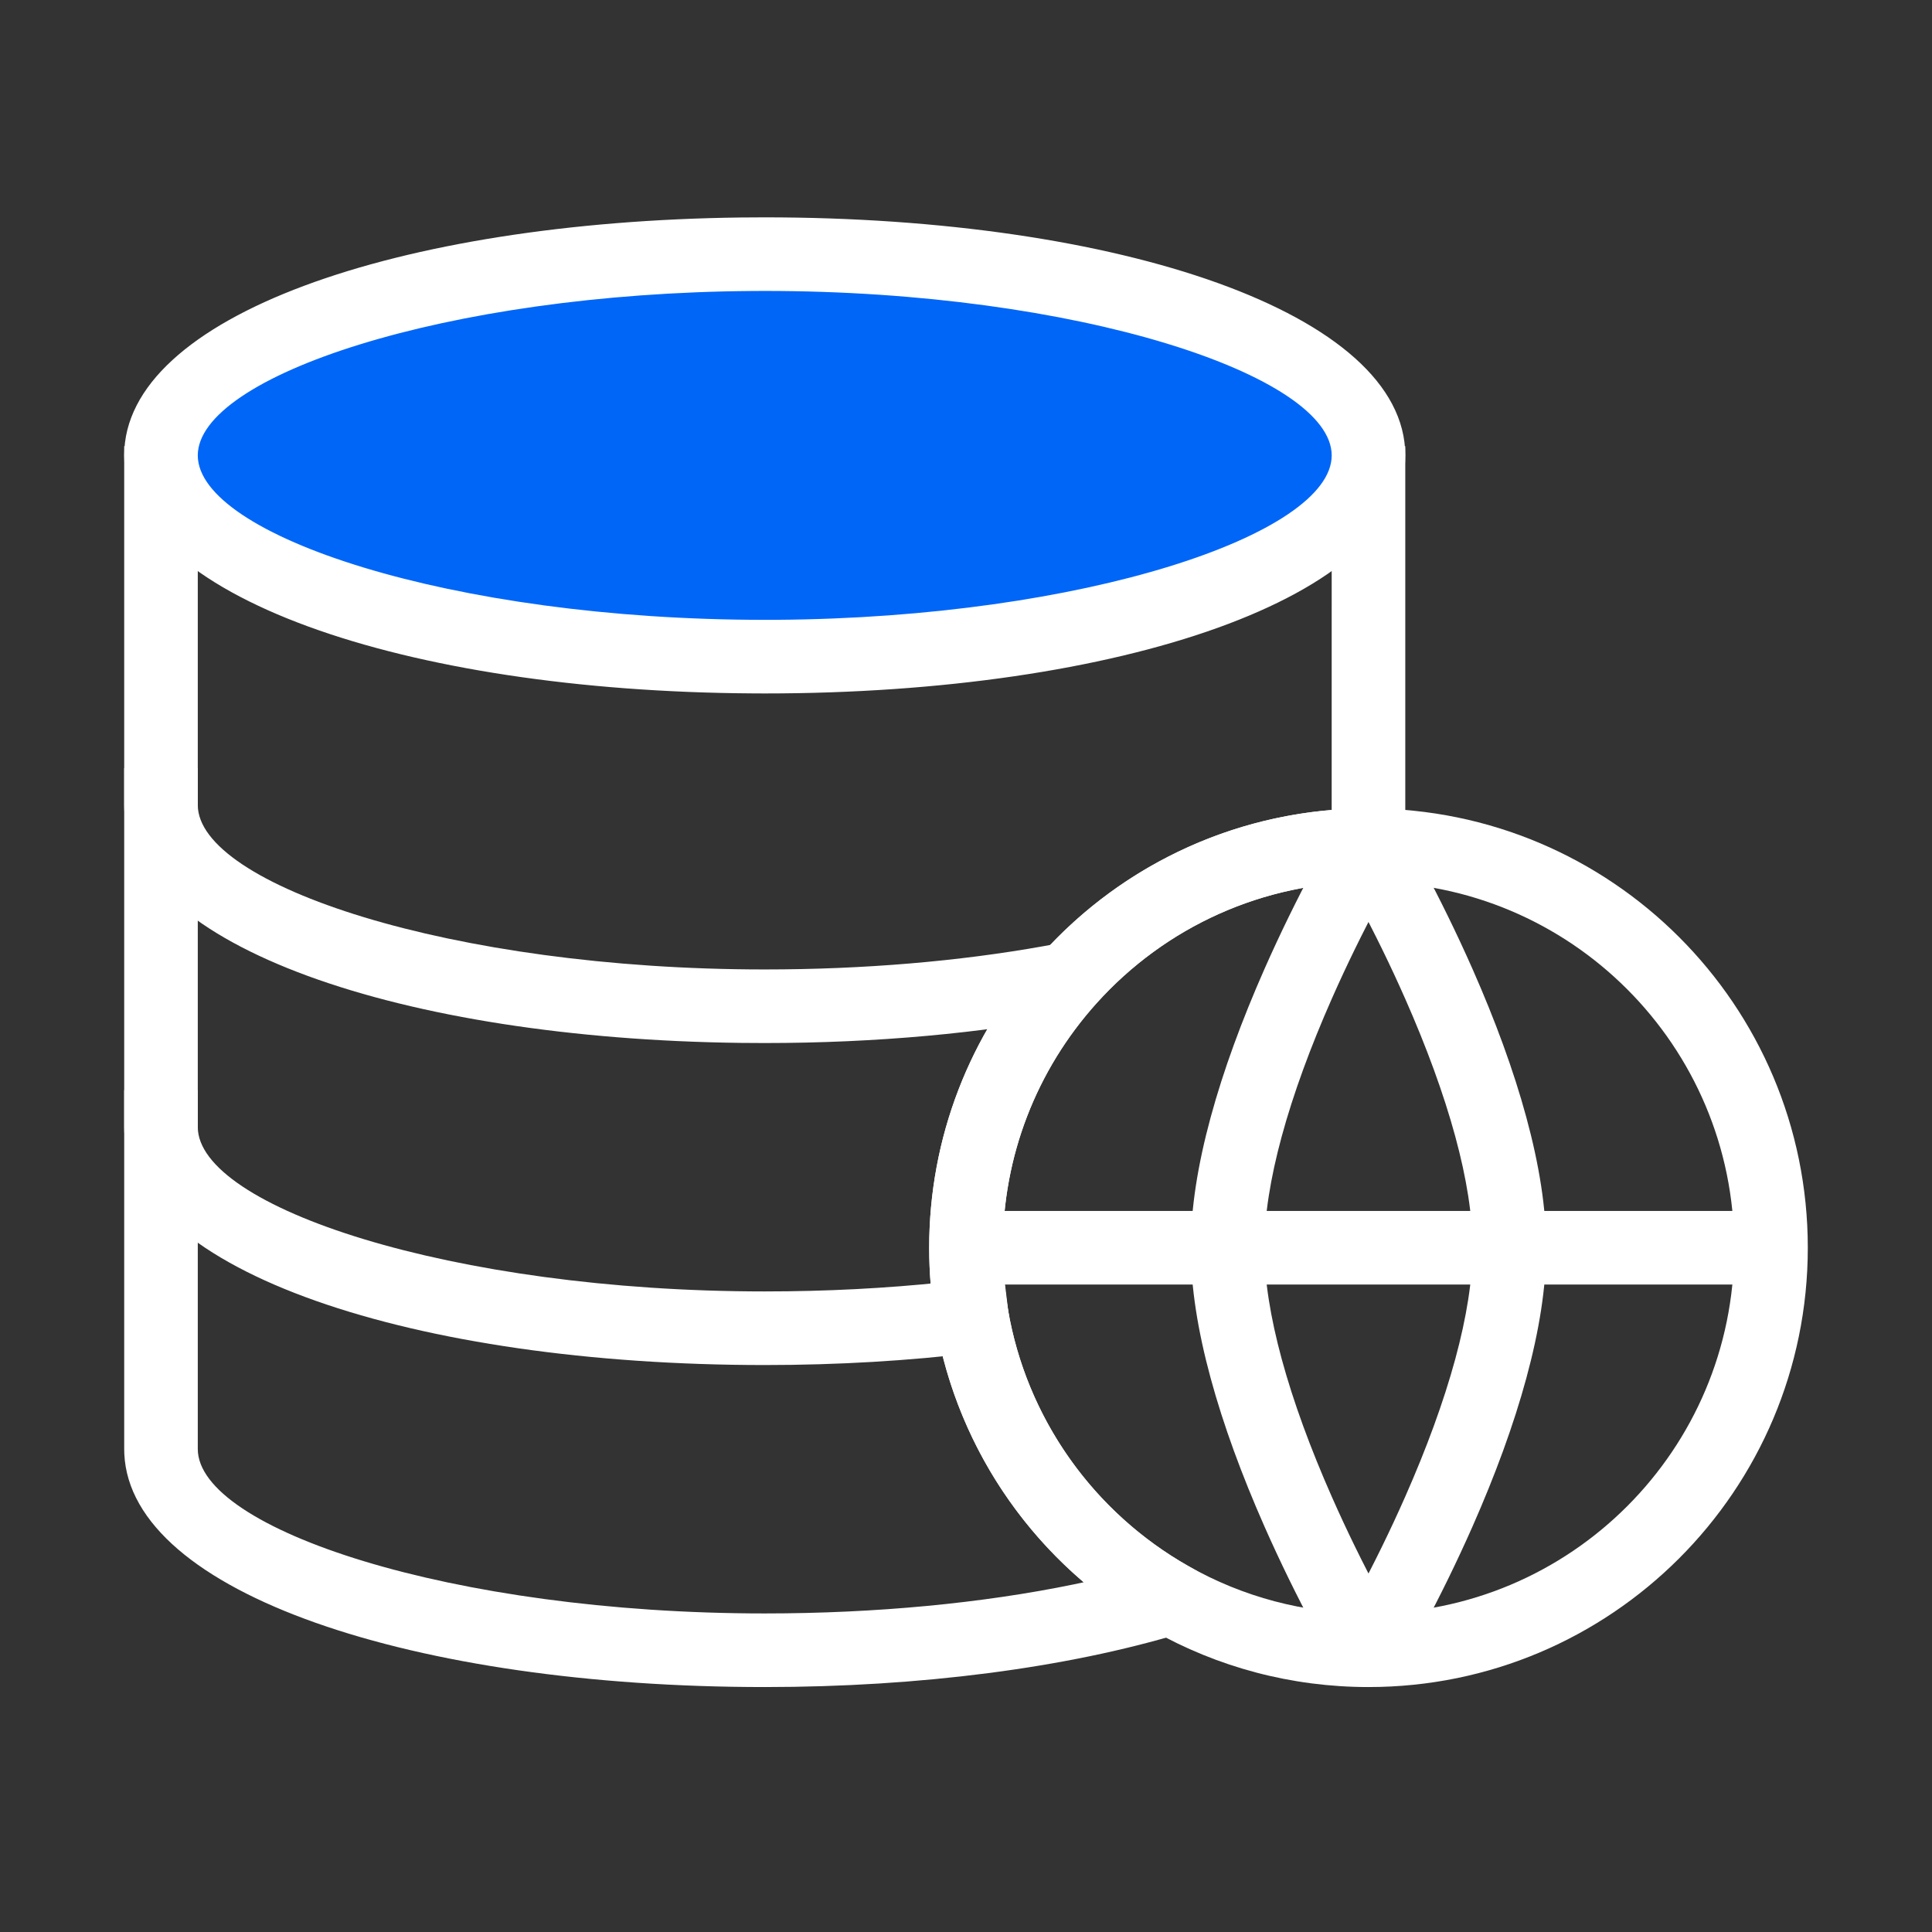 <?xml version="1.0" encoding="UTF-8"?>
<svg width="70px" height="70px" viewBox="0 0 70 70" version="1.1" xmlns="http://www.w3.org/2000/svg" xmlns:xlink="http://www.w3.org/1999/xlink">
    <rect x="0" y="0" width="70" height="70" fill="#333333" stroke="none"/>
    <!-- Generator: Sketch 63.1 (92452) - https://sketch.com -->
    <title>公有云模式 2</title>
    <desc>Created with Sketch.</desc>
    <g id="页面1" stroke="none" stroke-width="1" fill="none" fill-rule="evenodd">
        <g id="首页/未登录" transform="translate(-475, -1872)" fill-rule="nonzero">
            <g id="编组-15备份-4" transform="translate(370, 1716)">
                <g id="编组-25" transform="translate(80, 156)">
                    <g id="编组-20">
                        <g id="公有云模式-2" transform="translate(25, 0)">
                            <g id="-mockplus-">
                                <g id="公有云模式">
                                    <g>
                                        <rect id="矩形" fill-opacity="0" fill="#000000" opacity="0" x="0" y="0" width="70" height="70"></rect>
                                        <g id="编组-31" transform="translate(3.833, 7.208)">
                                            <path d="M45.75,22.083 C41.172,22.083 36.905,24.028 33.906,27.367 C31.301,30.267 29.833,34.021 29.833,38 C29.833,38.912 29.91,39.815 30.062,40.701 C30.869,45.42 33.773,49.509 37.909,51.854 C40.28,53.199 42.965,53.917 45.75,53.917 C54.54,53.917 61.667,46.79 61.667,38 C61.667,29.21 54.54,22.083 45.75,22.083 Z M45.75,24.75 C53.068,24.75 59,30.682 59,38 C59,45.318 53.068,51.25 45.75,51.25 C43.429,51.25 41.197,50.653 39.224,49.534 C35.78,47.581 33.362,44.176 32.69,40.252 C32.564,39.513 32.5,38.761 32.5,38 C32.5,34.686 33.72,31.565 35.89,29.149 C38.389,26.367 41.937,24.75 45.75,24.75 Z" id="路径" fill="#FFFFFF"></path>
                                            <path d="M3.333,8.958 L3.333,45.292 C3.333,48.186 12.527,51.25 23.875,51.25 C27.912,51.25 31.767,50.877 35.072,50.197 L35.432,50.12 L35.408,50.1 C32.712,47.794 30.828,44.627 30.132,41.083 L30.062,40.701 C29.91,39.815 29.833,38.912 29.833,38 C29.833,34.021 31.301,30.267 33.906,27.367 C36.542,24.433 40.157,22.575 44.101,22.168 L44.416,22.139 L44.417,8.958 L47.083,8.958 L47.083,24.75 L45.75,24.75 C41.937,24.75 38.389,26.367 35.89,29.149 C33.72,31.565 32.5,34.686 32.5,38 C32.5,38.761 32.564,39.513 32.69,40.252 C33.341,44.058 35.635,47.375 38.914,49.353 L39.224,49.534 L41.931,51.07 L38.952,51.97 C34.823,53.219 29.506,53.917 23.875,53.917 C11.206,53.917 0.903,50.53 0.671,45.467 L0.667,45.292 L0.667,8.958 L3.333,8.958 Z" id="路径" fill="#FFFFFF"></path>
                                            <path d="M45.75,10.292 C45.75,14.319 35.956,17.583 23.875,17.583 C11.794,17.583 2,14.319 2,10.292 C2,6.265 11.794,3 23.875,3 C35.956,3 45.75,6.265 45.75,10.292 Z" id="路径备份" fill="#0066F8"></path>
                                            <path d="M23.875,0.667 L23.005,0.672 C10.594,0.825 0.667,4.249 0.667,9.292 C0.667,14.393 10.826,17.838 23.439,17.915 L23.875,17.917 C36.689,17.917 47.083,14.452 47.083,9.292 C47.083,4.131 36.689,0.667 23.875,0.667 Z M23.875,3.333 C35.223,3.333 44.417,6.398 44.417,9.292 C44.417,12.149 35.455,15.172 24.305,15.249 L23.875,15.25 C12.527,15.25 3.333,12.186 3.333,9.292 C3.333,6.434 12.295,3.411 23.445,3.335 L23.875,3.333 Z" id="路径" fill="#FFFFFF"></path>
                                            <path d="M3.333,32.292 L3.333,33.625 C3.333,36.519 12.527,39.583 23.875,39.583 C26.095,39.583 28.267,39.471 30.335,39.253 L31.215,39.153 L32.539,38.992 L32.861,41.639 L31.537,41.8 C29.101,42.097 26.519,42.25 23.875,42.25 C11.206,42.25 0.903,38.864 0.671,33.8 L0.667,33.625 L0.667,32.292 L3.333,32.292 Z" id="路径" fill="#FFFFFF"></path>
                                            <path d="M3.333,20.625 L3.333,21.958 C3.333,24.852 12.527,27.917 23.875,27.917 C27.463,27.917 30.919,27.622 33.991,27.071 L34.643,26.949 L35.952,26.694 C35.687,27.995 35.536,28.715 35.497,28.854 C35.458,28.993 35.344,29.23 35.153,29.567 C31.749,30.23 27.887,30.583 23.875,30.583 L23.005,30.578 C10.738,30.427 0.898,27.08 0.671,22.134 L0.667,21.958 L0.667,20.625 L3.333,20.625 Z" id="路径" fill="#FFFFFF"></path>
                                            <path d="M45.289,21.588 L47.578,22.955 L46.746,24.356 L46.69,24.455 C46.521,24.752 46.332,25.094 46.129,25.475 C45.545,26.567 44.962,27.751 44.418,28.984 C43.652,30.719 43.031,32.403 42.604,33.974 C42.195,35.481 41.979,36.837 41.979,38 C41.979,39.163 42.195,40.519 42.604,42.026 C43.031,43.597 43.652,45.281 44.418,47.016 C44.962,48.249 45.545,49.433 46.129,50.525 L46.422,51.067 L46.895,51.9 L47.578,53.045 L45.289,53.412 L44.434,52.972 L44.371,52.863 C44.191,52.546 43.991,52.184 43.776,51.781 C43.163,50.634 42.551,49.39 41.978,48.093 C41.162,46.244 40.496,44.438 40.031,42.725 C39.564,41.007 39.312,39.425 39.312,38 C39.312,36.575 39.564,34.993 40.031,33.275 C40.496,31.562 41.162,29.756 41.978,27.907 C42.551,26.61 43.163,25.366 43.776,24.219 L44.087,23.646 L44.605,22.733 L45.289,21.588 Z" id="路径" fill="#FFFFFF"></path>
                                            <path d="M43.922,22.955 L46.211,21.588 L47.066,23.028 L47.129,23.137 C47.309,23.454 47.509,23.816 47.724,24.219 C48.337,25.366 48.949,26.61 49.522,27.907 C50.338,29.756 51.004,31.562 51.469,33.275 C51.936,34.993 52.188,36.575 52.188,38 C52.188,39.425 51.936,41.007 51.469,42.725 C51.004,44.438 50.338,46.244 49.522,48.093 C48.949,49.39 48.337,50.634 47.724,51.781 L47.413,52.354 L46.895,53.267 L46.211,53.412 L43.922,52.045 L44.754,51.644 L44.81,51.545 C44.979,51.248 45.168,50.906 45.371,50.525 C45.955,49.433 46.538,48.249 47.082,47.016 C47.848,45.281 48.469,43.597 48.896,42.026 C49.305,40.519 49.521,39.163 49.521,38 C49.521,36.837 49.305,35.481 48.896,33.974 C48.469,32.403 47.848,30.719 47.082,28.984 C46.538,27.751 45.955,26.567 45.371,25.475 L45.078,24.933 L44.605,24.1 L43.922,22.955 Z" id="路径" fill="#FFFFFF"></path>
                                            <polygon id="路径" fill="#FFFFFF" points="60.667 36.667 60.667 39.333 30.339 39.333 30.339 36.667"></polygon>
                                        </g>
                                    </g>
                                </g>
                            </g>
                        </g>
                    </g>
                </g>
            </g>
        </g>
    </g>
</svg>